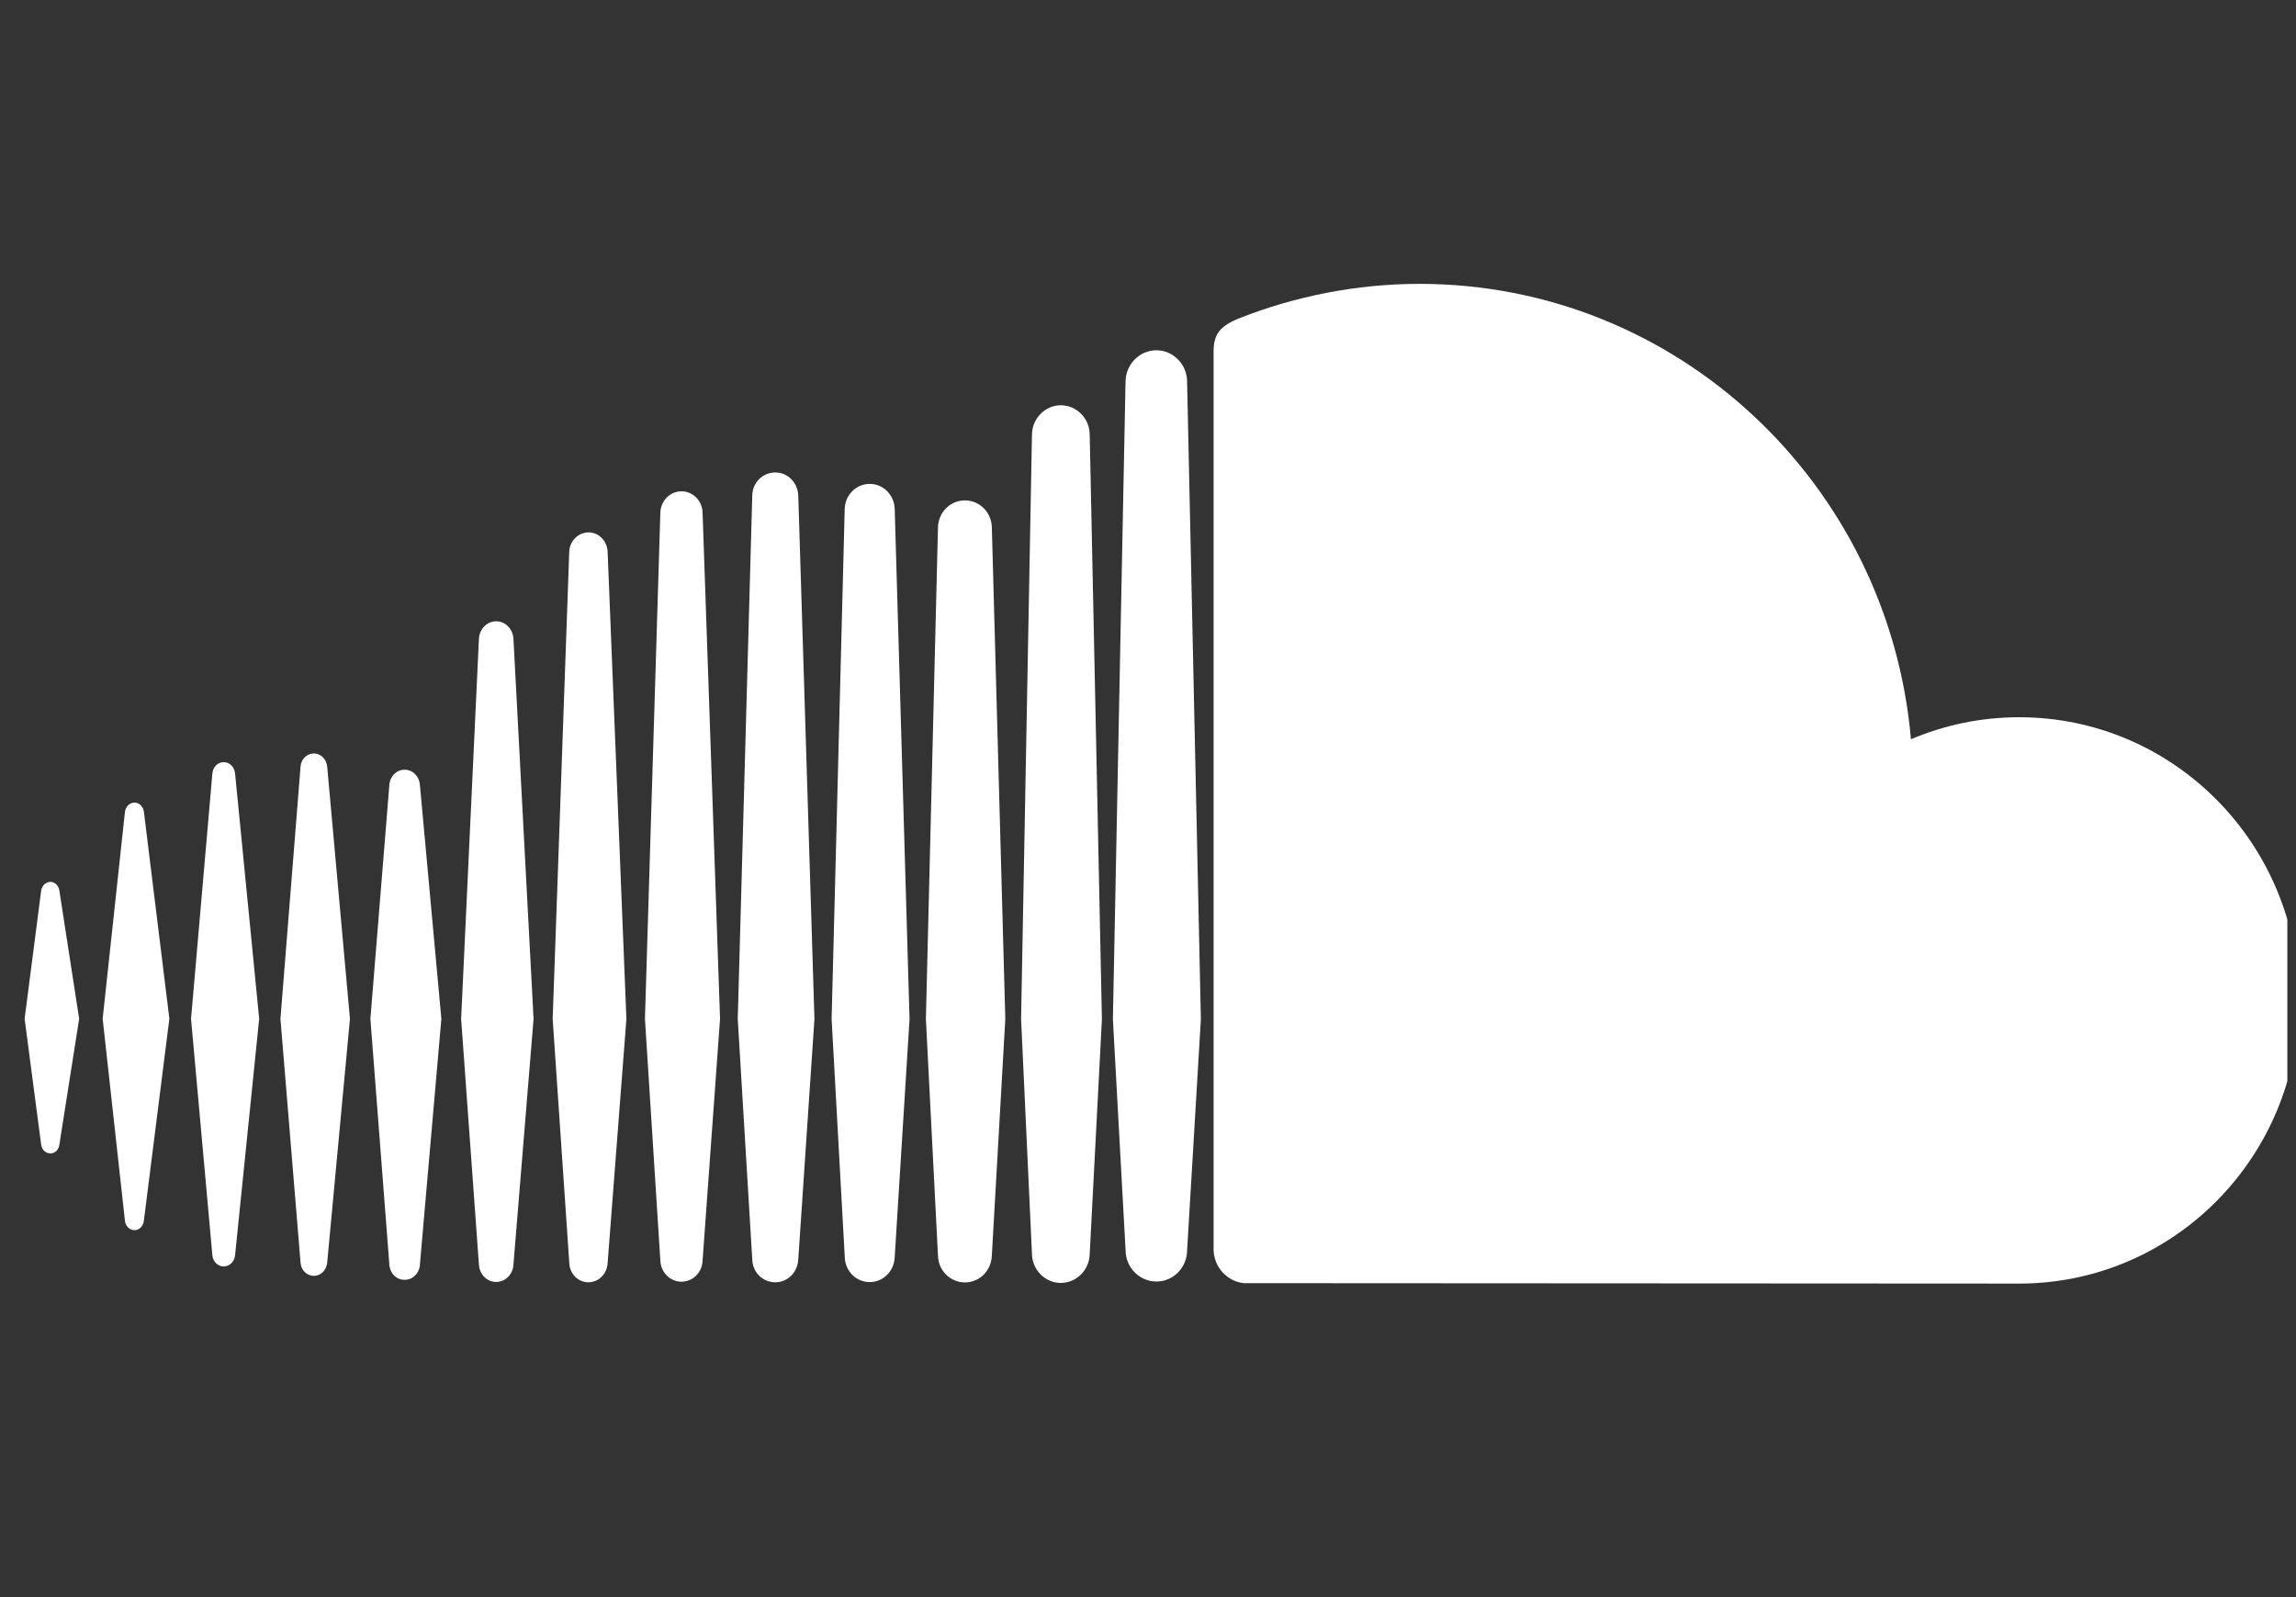 <svg width="69" height="48" viewBox="0 0 69 48" fill="none" xmlns="http://www.w3.org/2000/svg">
<rect x="0" y="0" width="69" height="48" fill="#333333" stroke="none"/>
<g clip-path="url(#clip0_1238_1534)">
<path d="M4.042 36.972C4.183 36.972 4.303 36.855 4.323 36.692L5.09 30.616L4.325 24.401C4.302 24.238 4.183 24.121 4.042 24.121C3.901 24.121 3.774 24.241 3.755 24.401L3.085 30.616L3.755 36.691C3.774 36.854 3.898 36.972 4.042 36.972Z" fill="white"/>
<path d="M1.514 34.665C1.652 34.665 1.765 34.557 1.785 34.396L2.379 30.619L1.785 26.773C1.764 26.617 1.652 26.504 1.514 26.504C1.376 26.504 1.257 26.617 1.236 26.775L0.74 30.619L1.236 34.394C1.257 34.554 1.369 34.664 1.514 34.664V34.665Z" fill="white"/>
<path d="M7.065 23.248C7.047 23.051 6.902 22.906 6.722 22.906C6.543 22.906 6.399 23.051 6.382 23.248L5.741 30.619L6.382 37.722C6.398 37.918 6.544 38.061 6.722 38.061C6.901 38.061 7.046 37.918 7.065 37.722L7.789 30.619L7.065 23.248Z" fill="white"/>
<path d="M9.432 38.345C9.642 38.345 9.812 38.173 9.833 37.946L10.517 30.62L9.833 23.043C9.812 22.815 9.642 22.645 9.432 22.645C9.222 22.645 9.047 22.815 9.032 23.044L8.428 30.62L9.032 37.946C9.047 38.173 9.22 38.345 9.432 38.345Z" fill="white"/>
<path d="M12.16 38.464C12.405 38.464 12.601 38.269 12.622 38.006L12.619 38.008L13.264 30.62L12.619 23.59C12.601 23.332 12.405 23.133 12.159 23.133C11.914 23.133 11.716 23.332 11.701 23.592L11.131 30.62L11.701 38.005C11.716 38.268 11.911 38.464 12.159 38.464L12.16 38.464Z" fill="white"/>
<path d="M16.035 30.623L15.43 19.193C15.413 18.903 15.187 18.672 14.91 18.672C14.634 18.672 14.411 18.903 14.393 19.193L13.858 30.623L14.393 38.01C14.411 38.301 14.635 38.528 14.91 38.528C15.185 38.528 15.414 38.3 15.43 38.01V38.011L16.035 30.623Z" fill="white"/>
<path d="M17.687 38.537C17.992 38.537 18.245 38.284 18.26 37.961V37.967L18.825 30.623L18.26 16.576C18.245 16.253 17.992 16 17.687 16C17.382 16 17.124 16.253 17.107 16.576L16.609 30.623L17.109 37.965C17.123 38.285 17.375 38.539 17.686 38.539L17.687 38.537Z" fill="white"/>
<path d="M20.48 14.766C20.137 14.766 19.859 15.048 19.845 15.403L19.382 30.623L19.845 37.886C19.86 38.24 20.137 38.52 20.48 38.52C20.823 38.52 21.102 38.243 21.114 37.886V37.889L21.639 30.623L21.114 15.403C21.102 15.045 20.823 14.766 20.48 14.766Z" fill="white"/>
<path d="M23.298 38.538C23.675 38.538 23.975 38.234 23.99 37.842V37.846L24.476 30.626L23.99 14.896C23.975 14.505 23.675 14.199 23.298 14.199C22.92 14.199 22.613 14.505 22.607 14.896L22.171 30.626L22.607 37.846C22.613 38.234 22.918 38.538 23.298 38.538Z" fill="white"/>
<path d="M26.138 38.532C26.545 38.532 26.875 38.199 26.888 37.776V37.782L27.334 30.628L26.888 15.297C26.876 14.875 26.545 14.543 26.138 14.543C25.73 14.543 25.397 14.874 25.385 15.297L24.992 30.628L25.387 37.779C25.397 38.199 25.727 38.532 26.138 38.532Z" fill="white"/>
<path d="M30.212 30.624L29.807 15.852C29.798 15.397 29.441 15.039 28.998 15.039C28.555 15.039 28.198 15.397 28.188 15.856L27.825 30.624L28.188 37.732C28.198 38.184 28.555 38.542 28.998 38.542C29.441 38.542 29.797 38.184 29.807 37.725V37.732L30.212 30.624Z" fill="white"/>
<path d="M31.881 38.557C32.35 38.557 32.74 38.166 32.748 37.685V37.689L33.115 30.631L32.748 13.053C32.741 12.57 32.351 12.18 31.881 12.18C31.41 12.18 31.022 12.572 31.013 13.055L30.686 30.624L31.013 37.69C31.022 38.167 31.411 38.558 31.881 38.558V38.557Z" fill="white"/>
<path d="M34.753 10.527C34.245 10.527 33.833 10.948 33.825 11.462L33.445 30.634L33.827 37.588C33.833 38.095 34.245 38.515 34.753 38.515C35.261 38.515 35.673 38.095 35.675 37.58V37.588L36.089 30.634L35.675 11.462C35.672 10.947 35.253 10.527 34.753 10.527Z" fill="white"/>
<path d="M37.379 38.564C37.4 38.566 60.532 38.577 60.68 38.577C65.325 38.577 69.088 34.767 69.088 30.065C69.088 25.364 65.325 21.556 60.68 21.556C59.528 21.556 58.43 21.792 57.428 22.218C56.763 14.548 50.408 8.531 42.656 8.531C40.761 8.531 38.913 8.91 37.281 9.55C36.646 9.798 36.476 10.054 36.471 10.55V37.556C36.479 38.078 36.876 38.512 37.38 38.564H37.379Z" fill="white"/>
</g>
<defs>
<clipPath id="clip0_1238_1534">
<rect width="68" height="48" fill="white" transform="translate(0.74)"/>
</clipPath>
</defs>
</svg>
